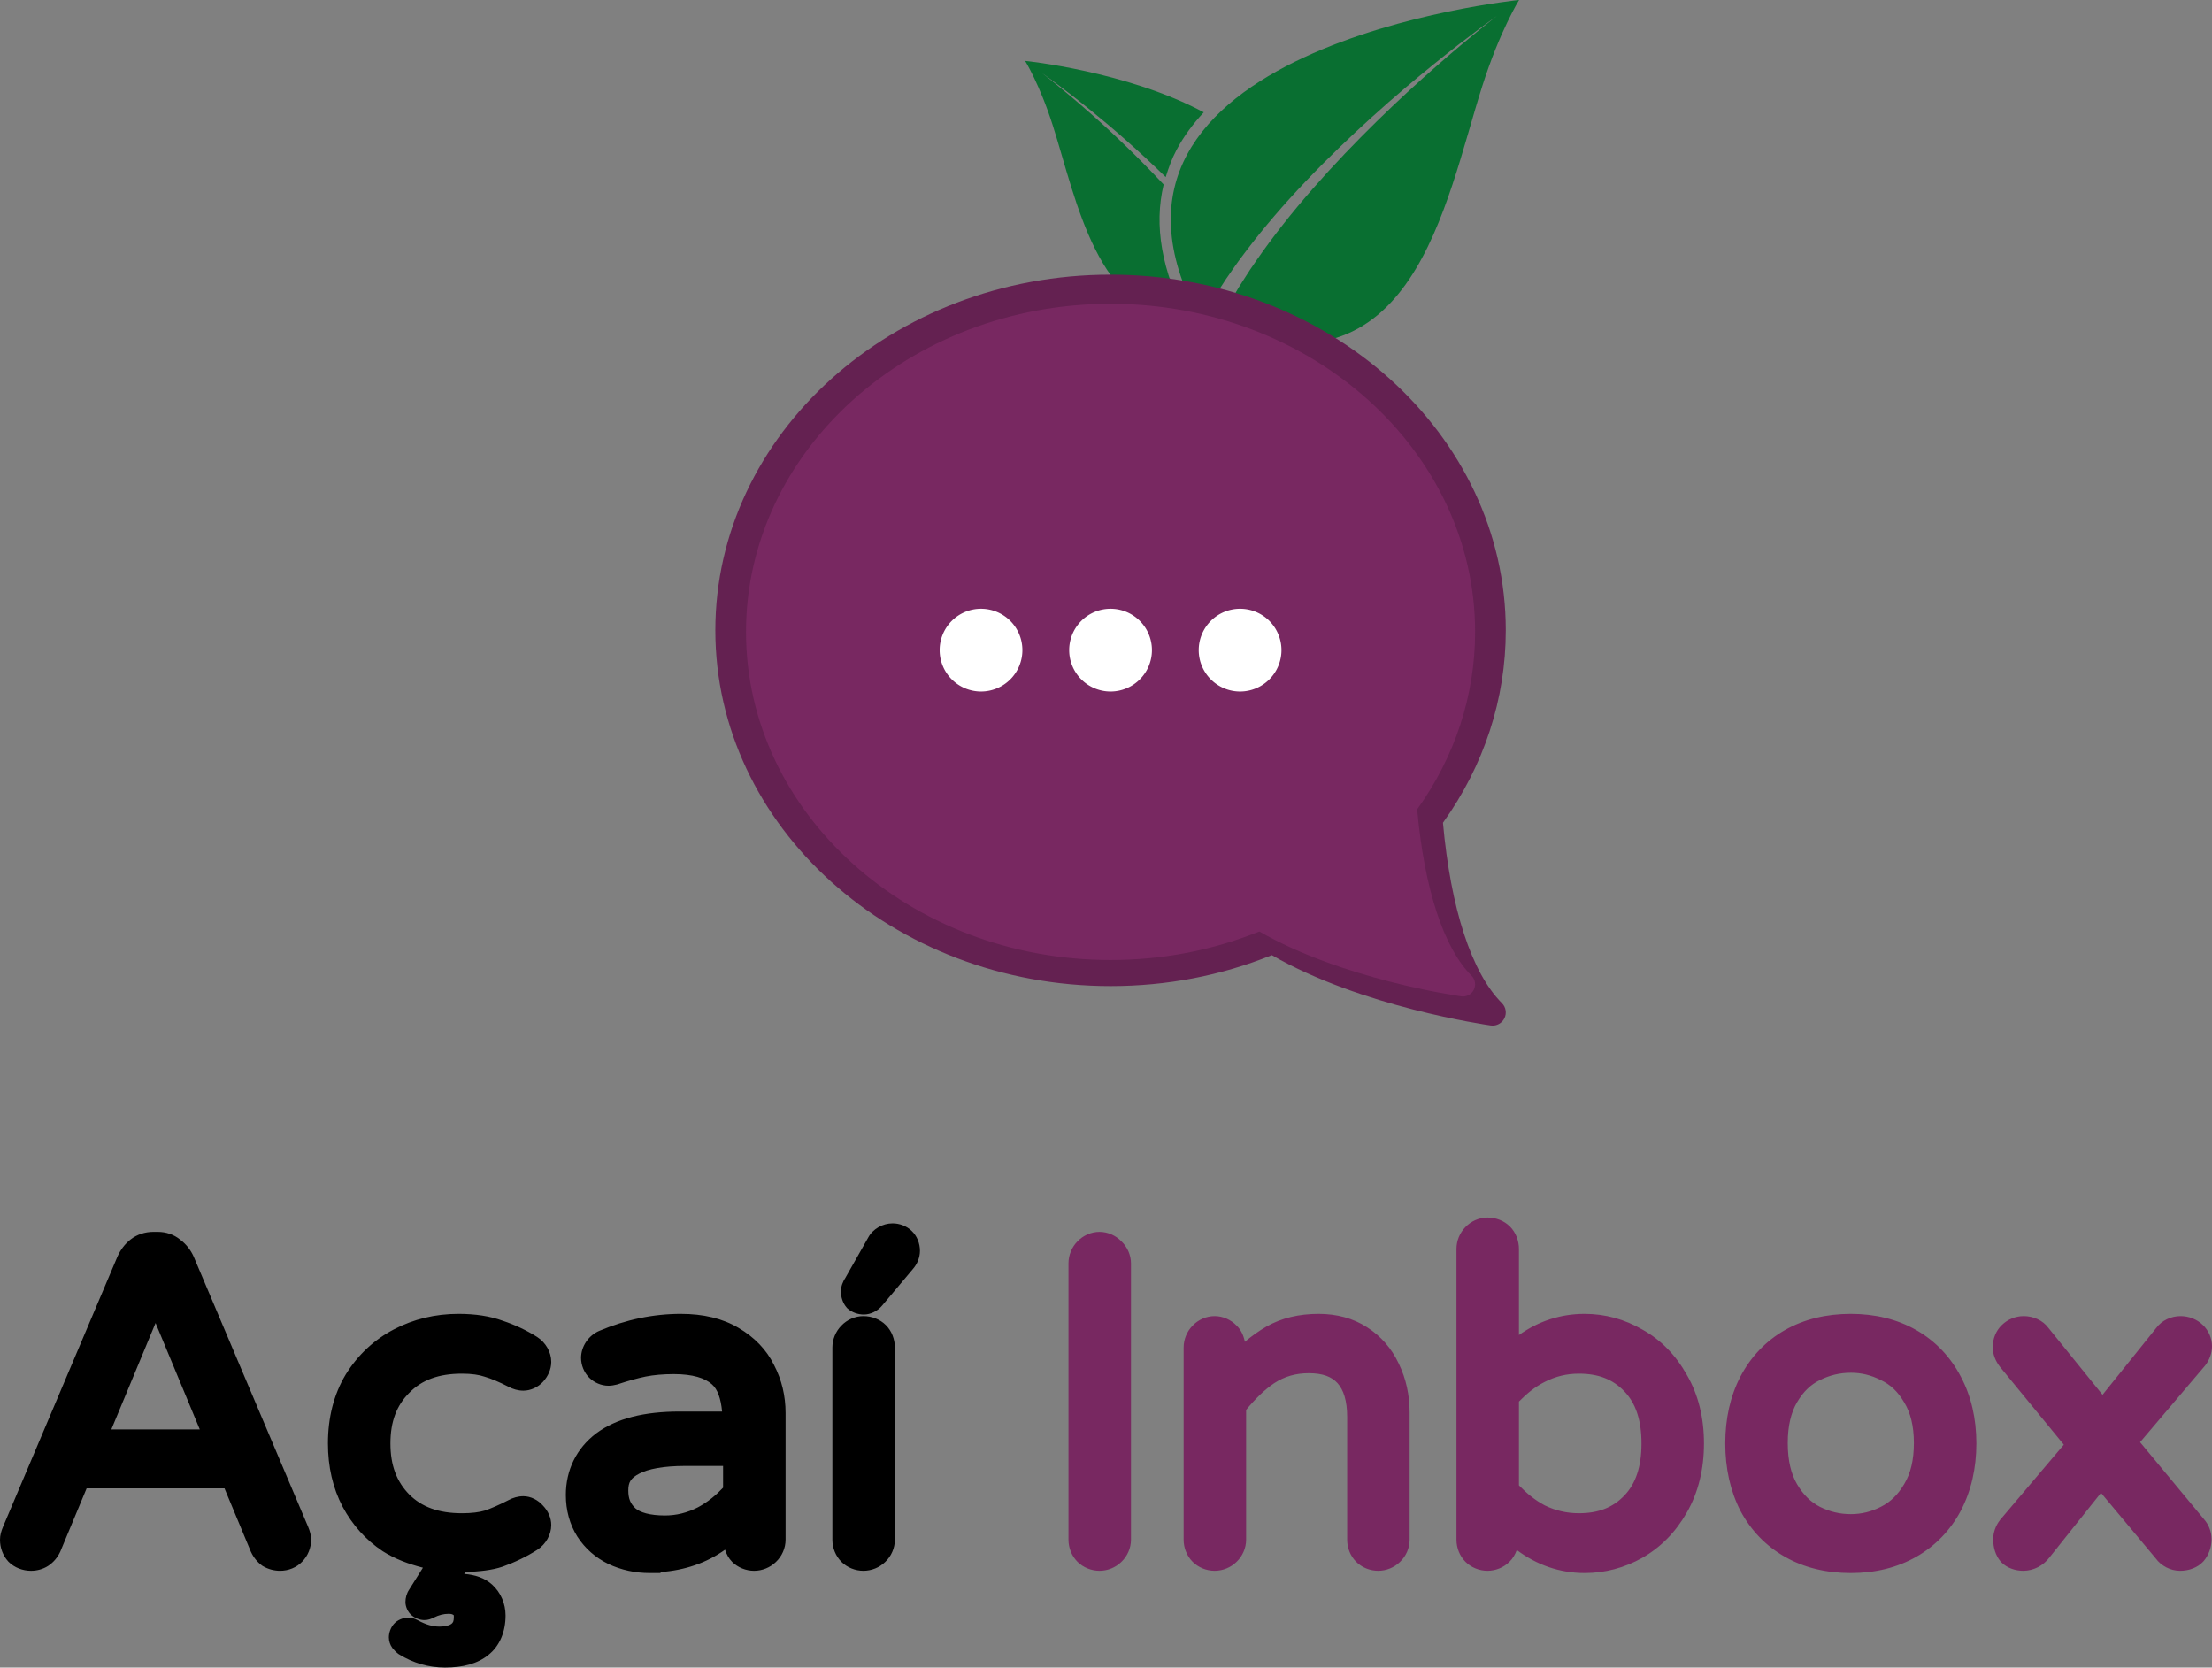 <?xml version="1.0" encoding="UTF-8" standalone="no"?>
<svg
   width="1024"
   height="771.894"
   viewBox="0 0 270.933 204.23"
   version="1.1"
   id="svg8"
   inkscape:version="1.2.2 (b0a8486541, 2022-12-01)"
   sodipodi:docname="acai_ibox.svg"
   xmlns:inkscape="http://www.inkscape.org/namespaces/inkscape"
   xmlns:sodipodi="http://sodipodi.sourceforge.net/DTD/sodipodi-0.dtd"
   xmlns:xlink="http://www.w3.org/1999/xlink"
   xmlns="http://www.w3.org/2000/svg"
   xmlns:svg="http://www.w3.org/2000/svg"
   xmlns:rdf="http://www.w3.org/1999/02/22-rdf-syntax-ns#"
   xmlns:cc="http://creativecommons.org/ns#"
   xmlns:dc="http://purl.org/dc/elements/1.1/">
  <rect x="0" y="0" width="270.933" height="204.23" fill="#808080" stroke="none"/>
  <defs
     id="defs2">
    <color-profile
       name="Apple-RGB"
       xlink:href="file:///usr/share/color/icc/colord/AppleRGB.icc"
       id="color-profile465" />
  </defs>
  <sodipodi:namedview
     id="base"
     pagecolor="#ffffff"
     bordercolor="#5a5a5a"
     borderopacity="1"
     inkscape:pageopacity="0"
     inkscape:pageshadow="2"
     inkscape:zoom="0.98994948"
     inkscape:cx="352.03817"
     inkscape:cy="693.97481"
     inkscape:document-units="px"
     inkscape:current-layer="layer1"
     inkscape:document-rotation="0"
     showgrid="false"
     units="px"
     inkscape:showpageshadow="false"
     inkscape:window-width="2535"
     inkscape:window-height="1377"
     inkscape:window-x="12"
     inkscape:window-y="12"
     inkscape:window-maximized="0"
     inkscape:pagecheckerboard="false"
     inkscape:snap-path-clip="true"
     inkscape:snap-path-mask="true"
     gridtolerance="10"
     objecttolerance="10"
     guidetolerance="10"
     fit-margin-top="0"
     fit-margin-left="0"
     fit-margin-right="0"
     fit-margin-bottom="0"
     inkscape:deskcolor="#e5e5e5" />
  <g
     inkscape:label="Layer 1"
     inkscape:groupmode="layer"
     id="layer1"
     transform="translate(-367,-183.283)">
    <path
       d="m 509.527,205.879 c -3.236,-3.468 -6.572,-6.62 -9.277,-8.986 -3.296,-2.889 -5.619,-4.661 -5.619,-4.661 0,0 2.397,1.676 5.809,4.438 2.711,2.185 6.049,5.079 9.339,8.304 0.342,-1.131 0.752,-2.247 1.32,-3.321 0.885,-1.67 2.021,-3.2 3.341,-4.613 -9.424,-5.048 -21.878,-6.3 -21.878,-6.3 0,0 1.786,2.866 3.406,7.965 2.892,9.101 5.416,23.203 16.473,23.777 -3.157,-6.023 -4.124,-11.586 -2.914,-16.603"
       style="fill:#096f31;fill-opacity:1;fill-rule:nonzero;stroke:none;stroke-width:0.283;stroke-linecap:round"
       id="path1579" />
    <path
       d="m 513.965,222.383 c 0.072,0.032 0.139,0.056 0.209,0.087 0.308,-0.599 0.636,-1.207 1.006,-1.82 0.396,-0.692 0.817,-1.399 1.28,-2.103 0.446,-0.716 0.927,-1.436 1.444,-2.157 0.492,-0.732 1.029,-1.456 1.586,-2.185 2.202,-2.928 4.743,-5.885 7.425,-8.7 5.354,-5.633 11.207,-10.732 15.721,-14.376 4.517,-3.655 7.685,-5.874 7.685,-5.874 0,0 -3.075,2.343 -7.431,6.17 -4.361,3.813 -9.98,9.135 -15.054,14.921 -2.538,2.892 -4.924,5.91 -6.962,8.858 -0.514,0.735 -1.009,1.464 -1.461,2.193 -0.475,0.721 -0.913,1.439 -1.314,2.148 -0.427,0.701 -0.8,1.396 -1.153,2.08 -0.311,0.557 -0.582,1.111 -0.834,1.654 23.964,9.362 27.822,-14.916 32.443,-29.458 2.143,-6.747 4.506,-10.54 4.506,-10.54 0,0 -57.266,5.735 -39.097,39.1"
       style="fill:#096f31;fill-opacity:1;fill-rule:nonzero;stroke:none;stroke-width:0.283;stroke-linecap:round"
       id="path1581" />
    <path
       d="m 503.024,216.918 c 26.692,0 48.408,19.544 48.408,43.567 0,8.399 -2.658,16.533 -7.694,23.565 0.954,10.548 3.51,18.379 7.221,22.089 0.491,0.491 0.613,1.241 0.303,1.86 -0.276,0.553 -0.839,0.894 -1.444,0.894 -0.074,0 -0.15,-0.005 -0.226,-0.016 -0.654,-0.092 -15.834,-2.278 -26.813,-8.613 -6.237,2.516 -12.878,3.789 -19.755,3.789 -26.692,0 -48.408,-19.544 -48.408,-43.567 0,-24.023 21.716,-43.567 48.408,-43.567 z"
       id="path1585"
       style="fill:#642151;fill-opacity:1;stroke-width:1.614;stroke-linecap:round" />
    <path
       d="m 503.024,220.488 c 24.62,0 44.651,18.027 44.651,40.185 0,7.747 -2.451,15.25 -7.096,21.736 0.88,9.729 3.237,16.952 6.66,20.374 0.452,0.452 0.566,1.145 0.28,1.716 -0.255,0.51 -0.774,0.825 -1.332,0.825 -0.069,0 -0.138,-0.004 -0.208,-0.015 -0.603,-0.085 -14.605,-2.102 -24.732,-7.945 -5.752,2.32 -11.879,3.495 -18.222,3.495 -24.62,0 -44.651,-18.027 -44.651,-40.185 0,-22.159 20.03,-40.185 44.651,-40.185 z"
       id="path1619"
       style="fill:#782861;fill-opacity:1;stroke-width:1.488;stroke-linecap:round" />
    <path
       id="circle1653"
       style="fill:#ffffff;stroke-width:6.726;stroke-linecap:round;stroke-linejoin:round;paint-order:stroke fill markers"
       d="m 492.226,262.906 a 5.067,5.067 0 0 1 -5.067,5.067 5.067,5.067 0 0 1 -5.067,-5.067 5.067,5.067 0 0 1 5.067,-5.067 5.067,5.067 0 0 1 5.067,5.067 z" />
    <path
       id="circle1655"
       style="fill:#ffffff;stroke-width:6.726;stroke-linecap:round;stroke-linejoin:round;paint-order:stroke fill markers"
       d="m 508.092,262.906 a 5.067,5.067 0 0 1 -5.067,5.067 5.067,5.067 0 0 1 -5.067,-5.067 5.067,5.067 0 0 1 5.067,-5.067 5.067,5.067 0 0 1 5.067,5.067 z" />
    <path
       id="circle1657"
       style="fill:#ffffff;stroke-width:6.726;stroke-linecap:round;stroke-linejoin:round;paint-order:stroke fill markers"
       d="m 523.957,262.906 a 5.067,5.067 0 0 1 -5.067,5.067 5.067,5.067 0 0 1 -5.067,-5.067 5.067,5.067 0 0 1 5.067,-5.067 5.067,5.067 0 0 1 5.067,5.067 z" />
    <path
       id="path379"
       style="color:#000000;-inkscape-font-specification:'Varela Round';fill:#000000;stroke-width:2.659;stroke-linecap:round;-inkscape-stroke:none"
       d="M 476.321 333.109 C 475.115 333.109 473.898 333.794 473.336 334.858 L 470.572 339.733 C 470.235 340.236 469.998 340.82 469.998 341.463 C 469.998 342.16 470.238 342.895 470.711 343.435 L 470.769 343.502 L 470.836 343.56 C 471.377 344.033 472.111 344.274 472.809 344.274 C 473.659 344.274 474.517 343.827 475.045 343.182 L 478.819 338.697 L 478.785 338.734 C 479.34 338.124 479.679 337.298 479.679 336.469 C 479.679 335.57 479.323 334.645 478.656 334.027 C 478.041 333.428 477.171 333.109 476.321 333.109 z M 386.328 334.152 L 385.779 334.152 C 384.76 334.152 383.763 334.473 382.978 335.098 C 382.288 335.642 381.749 336.363 381.381 337.191 L 381.377 337.202 L 367.379 370.25 L 367.377 370.254 C 367.154 370.79 367 371.292 367 371.862 C 367 372.837 367.354 373.806 368.012 374.519 L 368.029 374.539 L 368.049 374.559 C 368.765 375.275 369.779 375.66 370.799 375.66 C 371.533 375.66 372.267 375.461 372.885 375.068 L 372.896 375.06 L 372.908 375.052 C 373.539 374.632 374.048 374.038 374.365 373.351 L 374.377 373.33 L 377.611 365.564 L 394.496 365.564 L 397.73 373.33 L 397.742 373.351 C 398.047 374.013 398.513 374.597 399.099 375.023 L 399.154 375.062 L 399.211 375.095 C 399.844 375.465 400.575 375.66 401.309 375.66 C 402.32 375.66 403.331 375.267 404.02 374.533 C 404.711 373.829 405.107 372.849 405.107 371.861 C 405.107 371.291 404.954 370.789 404.731 370.253 L 404.729 370.25 L 390.73 337.201 L 390.726 337.191 C 390.355 336.356 389.782 335.639 389.062 335.101 C 388.306 334.474 387.329 334.152 386.328 334.152 z M 423.149 344.193 C 420.318 344.193 417.654 344.831 415.232 346.101 C 412.796 347.379 410.809 349.246 409.34 351.629 L 409.336 351.637 L 409.332 351.643 C 407.879 354.064 407.166 356.905 407.166 360.065 C 407.166 362.918 407.76 365.525 408.966 367.817 L 408.969 367.823 L 408.971 367.827 C 410.163 370.053 411.803 371.879 413.849 373.243 L 413.863 373.253 L 413.875 373.261 C 415.385 374.22 417.058 374.834 418.801 375.282 L 417.103 377.985 C 416.806 378.432 416.66 378.977 416.66 379.491 C 416.66 380.06 416.956 380.738 417.43 381.122 C 417.843 381.462 418.41 381.698 418.977 381.698 C 419.455 381.698 419.796 381.556 420.121 381.394 C 420.767 381.071 421.358 380.931 421.941 380.931 C 422.305 380.931 422.441 381 422.537 381.077 C 422.586 381.116 422.586 381.049 422.586 381.302 C 422.586 381.869 422.483 382.011 422.298 382.159 C 422.114 382.308 421.653 382.495 420.789 382.495 C 420.034 382.495 419.175 382.268 418.189 381.728 L 418.168 381.714 L 418.146 381.704 C 417.821 381.541 417.481 381.397 417.002 381.397 C 416.377 381.397 415.647 381.685 415.213 382.206 C 414.844 382.648 414.629 383.255 414.629 383.825 C 414.629 384.274 414.791 384.759 415.06 385.118 L 415.072 385.134 L 415.086 385.149 C 415.286 385.4 415.506 385.626 415.766 385.821 L 415.813 385.858 L 415.863 385.889 C 417.592 386.96 419.506 387.514 421.502 387.514 C 423.661 387.514 425.487 387.057 426.834 385.956 C 428.228 384.846 428.922 383.094 428.922 381.135 C 428.922 379.687 428.337 378.316 427.279 377.354 L 427.279 377.352 L 427.277 377.352 C 426.364 376.526 425.155 376.138 423.861 376.045 L 423.992 375.815 C 425.658 375.749 427.247 375.604 428.572 375.151 L 428.582 375.147 L 428.59 375.145 C 430.104 374.602 431.512 373.918 432.807 373.094 L 432.811 373.09 L 432.817 373.086 C 433.836 372.424 434.52 371.259 434.52 370.051 C 434.52 369.167 434.116 368.309 433.505 367.678 C 432.909 366.997 432.019 366.528 431.104 366.528 C 430.46 366.528 429.826 366.709 429.26 367.018 C 428.119 367.604 427.146 368.028 426.374 368.287 C 425.712 368.487 424.774 368.612 423.586 368.612 C 420.696 368.612 418.643 367.831 417.126 366.317 C 415.588 364.745 414.821 362.757 414.821 360.065 C 414.821 357.37 415.586 355.405 417.119 353.871 L 417.124 353.867 L 417.13 353.861 C 418.65 352.31 420.698 351.518 423.587 351.518 C 424.766 351.518 425.689 351.659 426.333 351.883 L 426.366 351.893 L 426.397 351.903 C 427.147 352.121 428.119 352.526 429.26 353.112 C 429.826 353.421 430.46 353.602 431.104 353.602 C 432.006 353.602 432.903 353.175 433.509 352.516 L 433.511 352.514 C 434.122 351.851 434.52 350.981 434.52 350.078 C 434.52 348.871 433.836 347.706 432.817 347.043 L 432.811 347.039 L 432.807 347.035 C 431.512 346.211 430.1 345.548 428.586 345.041 C 427.011 344.463 425.199 344.193 423.149 344.193 L 423.149 344.193 z M 450.42 344.193 C 447.019 344.193 443.669 344.892 440.408 346.273 C 439.097 346.828 438.17 348.169 438.17 349.584 C 438.17 350.474 438.534 351.376 439.164 352.006 C 439.78 352.622 440.656 352.998 441.529 352.998 C 441.889 352.998 442.209 352.938 442.564 352.85 L 442.615 352.836 L 442.664 352.82 C 443.94 352.395 445.08 352.081 446.074 351.875 C 447.065 351.677 448.222 351.572 449.541 351.572 C 451.879 351.572 453.373 352.077 454.192 352.818 L 454.199 352.827 L 454.208 352.832 C 454.9 353.44 455.3 354.575 455.442 356.157 L 450.256 356.157 C 445.95 356.157 442.506 356.982 440.022 358.834 L 440.018 358.838 L 440.014 358.84 C 437.606 360.667 436.305 363.321 436.305 366.376 C 436.305 368.238 436.774 369.975 437.715 371.473 L 437.721 371.481 L 437.725 371.487 C 438.656 372.926 439.942 374.058 441.498 374.815 L 441.505 374.817 L 441.51 374.821 C 443.08 375.564 444.788 375.936 446.579 375.936 L 447.909 375.936 L 447.909 375.817 C 450.866 375.601 453.537 374.704 455.803 373.077 C 455.988 373.629 456.257 374.148 456.668 374.56 C 457.373 375.264 458.366 375.661 459.364 375.661 C 460.354 375.661 461.336 375.266 462.04 374.573 C 462.778 373.878 463.22 372.876 463.22 371.862 L 463.22 356.333 C 463.22 354.242 462.748 352.265 461.813 350.47 C 460.889 348.586 459.402 347.048 457.462 345.915 C 455.497 344.746 453.123 344.195 450.421 344.195 L 450.42 344.193 z M 472.754 344.467 C 471.74 344.467 470.738 344.908 470.043 345.647 C 469.35 346.35 468.953 347.333 468.953 348.322 L 468.953 371.862 C 468.953 372.86 469.352 373.854 470.057 374.559 C 470.761 375.263 471.755 375.66 472.754 375.66 C 473.743 375.66 474.724 375.266 475.428 374.573 C 476.166 373.878 476.607 372.875 476.607 371.862 L 476.607 348.322 C 476.607 347.303 476.221 346.287 475.504 345.57 C 474.787 344.853 473.774 344.467 472.754 344.467 z M 386.055 345.312 L 391.471 358.35 L 380.637 358.35 L 386.055 345.312 z M 450.914 362.82 L 455.565 362.82 L 455.565 365.483 C 454.706 366.394 453.727 367.22 452.49 367.885 C 451.166 368.561 449.837 368.887 448.443 368.887 C 446.538 368.887 445.376 368.487 444.834 368.016 C 444.232 367.458 443.957 366.84 443.957 365.826 C 443.957 364.805 444.258 364.308 445.316 363.754 C 446.375 363.2 448.268 362.82 450.914 362.82 z " />
    <path
       id="path403"
       style="color:#000000;-inkscape-font-specification:'Varela Round';fill:#782861;stroke-width:2.659;stroke-linecap:round;-inkscape-stroke:none"
       d="M 549.192 332.396 C 548.178 332.396 547.175 332.836 546.481 333.574 C 545.787 334.277 545.393 335.26 545.393 336.25 L 545.393 371.862 C 545.393 372.86 545.789 373.854 546.494 374.559 C 547.199 375.263 548.193 375.66 549.192 375.66 C 550.181 375.66 551.162 375.266 551.865 374.573 C 552.29 374.173 552.58 373.663 552.779 373.115 C 555.235 374.951 558.042 375.936 561.098 375.936 C 563.587 375.936 565.974 375.301 568.172 374.062 L 568.176 374.06 L 568.178 374.058 C 570.437 372.768 572.265 370.891 573.613 368.511 C 575.018 366.061 575.707 363.217 575.707 360.064 C 575.707 356.914 575.017 354.086 573.61 351.668 C 572.264 349.259 570.434 347.376 568.17 346.121 C 565.975 344.848 563.588 344.193 561.098 344.193 C 558.156 344.193 555.435 345.083 553.045 346.787 L 553.045 336.25 C 553.045 335.23 552.658 334.215 551.942 333.498 C 551.225 332.781 550.211 332.396 549.192 332.396 z M 501.672 334.152 C 500.658 334.152 499.656 334.592 498.961 335.33 C 498.268 336.033 497.871 337.016 497.871 338.006 L 497.871 371.862 C 497.871 372.86 498.27 373.854 498.974 374.559 C 499.679 375.263 500.674 375.66 501.672 375.66 C 502.662 375.66 503.642 375.266 504.346 374.573 C 505.084 373.878 505.525 372.875 505.525 371.862 L 505.525 338.006 C 505.525 337.001 505.086 336.011 504.359 335.317 C 503.665 334.59 502.677 334.152 501.672 334.152 z M 528.504 344.193 C 526.124 344.193 523.976 344.695 522.14 345.738 C 521.212 346.266 520.329 346.903 519.477 347.613 C 519.324 346.866 519.012 346.156 518.459 345.629 C 517.765 344.905 516.777 344.467 515.773 344.467 C 514.761 344.467 513.759 344.908 513.065 345.645 C 512.37 346.348 511.975 347.332 511.975 348.322 L 511.975 371.862 C 511.975 372.86 512.373 373.854 513.078 374.559 C 513.783 375.263 514.775 375.66 515.773 375.66 C 516.763 375.66 517.744 375.266 518.447 374.573 C 519.185 373.878 519.627 372.875 519.627 371.862 L 519.627 355.955 C 520.749 354.601 521.901 353.464 523.092 352.67 C 524.34 351.861 525.702 351.463 527.297 351.463 C 529.063 351.463 530.125 351.909 530.836 352.697 C 531.547 353.486 532.004 354.795 532.004 356.826 L 532.004 371.862 C 532.004 372.86 532.401 373.854 533.106 374.559 C 533.81 375.263 534.804 375.66 535.803 375.66 C 536.792 375.66 537.773 375.266 538.476 374.573 C 539.215 373.878 539.656 372.875 539.656 371.862 L 539.656 356.277 C 539.656 354.127 539.211 352.107 538.318 350.275 C 537.452 348.424 536.135 346.912 534.435 345.832 C 532.74 344.731 530.723 344.193 528.504 344.193 z M 593.693 344.193 C 590.686 344.193 587.969 344.846 585.627 346.178 C 583.291 347.507 581.448 349.438 580.17 351.875 L 580.168 351.877 L 580.166 351.881 C 578.924 354.285 578.316 357.035 578.316 360.064 C 578.316 363.094 578.922 365.859 580.16 368.295 L 580.168 368.307 L 580.174 368.319 C 581.454 370.719 583.296 372.625 585.627 373.951 C 587.969 375.284 590.687 375.936 593.694 375.936 C 596.666 375.936 599.365 375.282 601.704 373.951 C 604.035 372.625 605.879 370.719 607.159 368.319 L 607.161 368.314 L 607.163 368.308 C 608.442 365.87 609.071 363.1 609.071 360.064 C 609.071 357.033 608.443 354.279 607.163 351.875 C 605.884 349.438 604.04 347.507 601.704 346.177 C 599.365 344.847 596.666 344.193 593.694 344.193 L 593.693 344.193 z M 614.873 344.467 C 613.885 344.467 612.906 344.863 612.203 345.555 C 611.469 346.243 611.074 347.257 611.074 348.268 C 611.074 349.141 611.418 349.986 611.963 350.68 L 611.971 350.691 L 619.784 360.215 L 611.973 369.435 L 611.955 369.461 C 611.439 370.132 611.131 370.963 611.131 371.807 C 611.131 372.807 611.419 373.786 612.049 374.531 L 612.084 374.574 L 612.123 374.613 C 612.823 375.313 613.821 375.66 614.819 375.66 C 616.065 375.66 617.269 375.036 618.022 374.033 L 624.336 366.117 L 631.026 374.123 C 631.71 375.07 632.858 375.66 634.026 375.66 C 635.092 375.66 636.154 375.293 636.867 374.52 L 636.885 374.502 L 636.901 374.483 C 637.533 373.745 637.879 372.782 637.879 371.807 C 637.879 370.898 637.54 369.988 636.926 369.319 L 636.969 369.367 L 629.122 359.91 L 637.09 350.53 L 637.11 350.504 C 637.626 349.832 637.934 349 637.934 348.156 C 637.934 347.187 637.517 346.22 636.811 345.557 C 636.095 344.851 635.092 344.467 634.08 344.467 C 632.931 344.467 631.783 344.996 631.108 345.916 L 624.527 354.106 L 617.896 345.911 C 617.211 344.981 616.043 344.467 614.873 344.467 z M 593.693 351.406 C 594.988 351.406 596.189 351.699 597.365 352.303 L 597.385 352.313 L 597.404 352.323 C 598.539 352.86 599.462 353.72 600.228 355.03 L 600.234 355.04 L 600.241 355.05 C 601 356.295 601.418 357.921 601.418 360.011 C 601.418 362.139 600.998 363.783 600.241 365.024 L 600.234 365.036 L 600.228 365.046 C 599.46 366.359 598.527 367.247 597.379 367.822 L 597.371 367.824 L 597.365 367.828 C 596.189 368.432 594.988 368.722 593.693 368.722 C 592.359 368.722 591.117 368.429 589.904 367.824 C 588.795 367.252 587.874 366.363 587.103 365.046 C 586.375 363.802 585.969 362.147 585.969 360.011 C 585.969 357.915 586.373 356.278 587.103 355.031 C 587.873 353.715 588.786 352.852 589.884 352.318 L 589.89 352.314 L 589.899 352.31 C 591.114 351.702 592.357 351.408 593.693 351.408 L 593.693 351.406 z M 560.385 351.518 L 560.385 351.518 C 562.81 351.518 564.561 352.229 565.955 353.685 C 567.321 355.112 568.054 357.15 568.054 360.064 C 568.054 362.979 567.321 365.017 565.955 366.443 C 564.561 367.9 562.81 368.611 560.385 368.611 C 558.903 368.611 557.534 368.294 556.217 367.656 C 555.026 367.029 553.998 366.178 553.045 365.199 L 553.045 354.935 C 553.997 353.962 555.019 353.123 556.205 352.529 L 556.211 352.525 L 556.217 352.523 C 557.537 351.847 558.904 351.518 560.385 351.518 z " />
  </g>
</svg>
